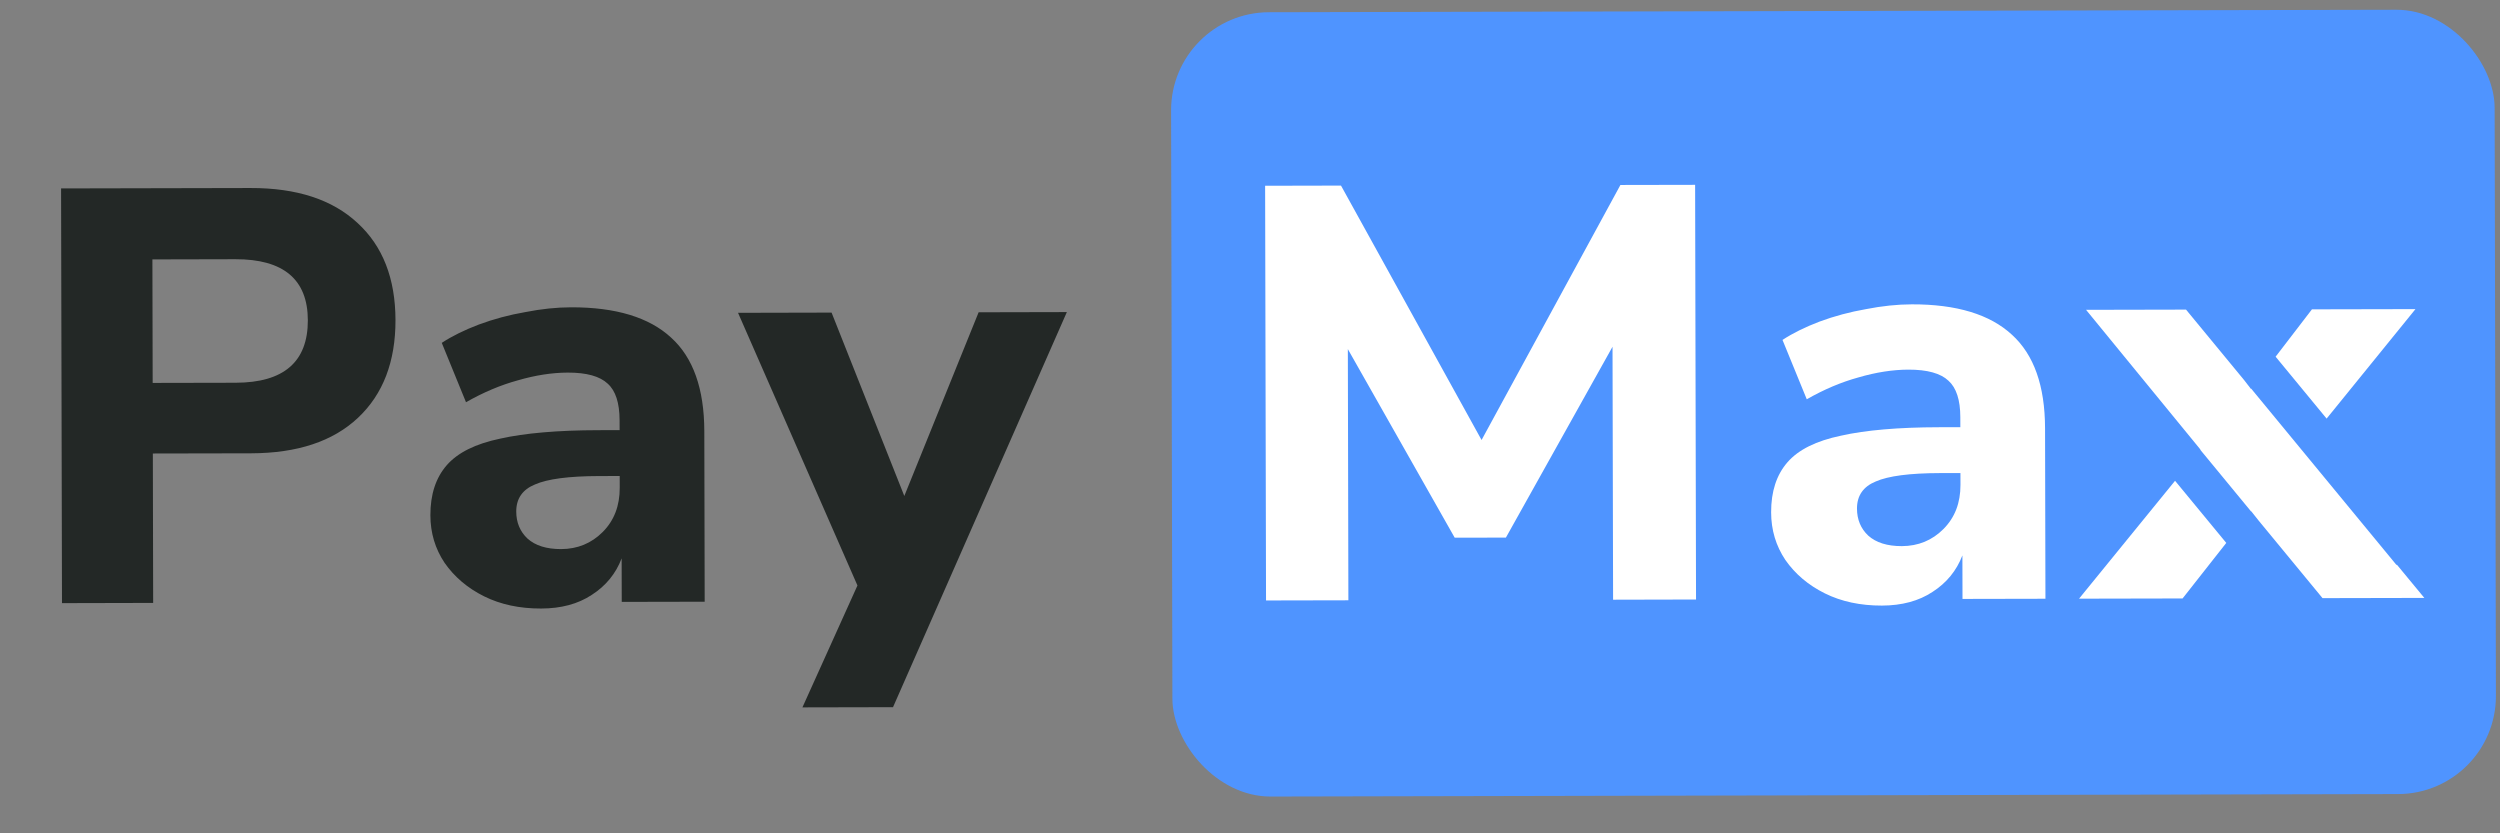 <svg width="102" height="34" viewBox="0 0 102 34" fill="none" xmlns="http://www.w3.org/2000/svg">
<rect x="0" y="0" width="102" height="34" fill="#808080" stroke="none"/>
<rect x="47.772" y="0.508" width="54" height="32" rx="4" transform="rotate(-0.126 47.772 0.508)" fill="#4F94FF"/>
<path d="M2.529 24.608L2.492 7.688L10.22 7.671C12.108 7.667 13.565 8.143 14.591 9.101C15.617 10.043 16.132 11.362 16.136 13.058C16.139 14.754 15.63 16.083 14.608 17.045C13.586 18.007 12.132 18.491 10.243 18.495L6.236 18.503L6.249 24.599L2.529 24.608ZM6.229 15.623L9.613 15.616C11.581 15.612 12.563 14.761 12.56 13.066C12.556 11.402 11.57 10.572 9.602 10.576L6.218 10.584L6.229 15.623ZM22.08 24.828C21.2 24.831 20.424 24.664 19.751 24.33C19.078 23.995 18.541 23.54 18.14 22.965C17.755 22.39 17.561 21.742 17.56 21.023C17.558 20.174 17.78 19.494 18.227 18.981C18.674 18.468 19.401 18.106 20.409 17.896C21.416 17.67 22.752 17.555 24.416 17.551L25.28 17.549L25.279 17.142C25.277 16.438 25.116 15.942 24.796 15.655C24.475 15.351 23.931 15.2 23.163 15.202C22.523 15.204 21.843 15.309 21.123 15.519C20.42 15.712 19.716 16.01 19.013 16.411L18.024 13.989C18.439 13.716 18.943 13.467 19.534 13.242C20.142 13.017 20.773 12.847 21.429 12.734C22.085 12.604 22.709 12.539 23.301 12.538C25.125 12.534 26.486 12.947 27.384 13.777C28.281 14.591 28.732 15.862 28.736 17.59L28.751 24.55L25.367 24.557L25.363 22.781C25.125 23.406 24.718 23.903 24.143 24.272C23.584 24.641 22.896 24.827 22.08 24.828ZM22.891 22.403C23.563 22.401 24.13 22.168 24.593 21.703C25.056 21.238 25.287 20.637 25.285 19.901L25.284 19.421L24.444 19.423C23.212 19.426 22.34 19.54 21.829 19.765C21.317 19.974 21.062 20.343 21.063 20.871C21.064 21.319 21.217 21.686 21.522 21.974C21.842 22.261 22.299 22.404 22.891 22.403ZM32.739 28.861L34.984 23.888L30.112 12.763L33.928 12.754L36.896 20.236L39.928 12.741L43.528 12.733L36.435 28.853L32.739 28.861Z" fill="#232826"/>
<path d="M51.654 24.499L51.617 7.579L54.713 7.572L60.448 17.952L66.113 7.547L69.161 7.541L69.198 24.46L65.814 24.468L65.791 14.148L61.441 21.934L59.352 21.938L54.992 14.244L55.014 24.492L51.654 24.499ZM76.782 24.708C75.902 24.71 75.126 24.543 74.453 24.209C73.78 23.874 73.243 23.42 72.842 22.845C72.457 22.269 72.263 21.622 72.262 20.902C72.26 20.054 72.482 19.373 72.929 18.86C73.376 18.347 74.103 17.986 75.111 17.776C76.118 17.549 77.454 17.434 79.118 17.431L79.982 17.429L79.981 17.021C79.98 16.317 79.818 15.821 79.498 15.534C79.177 15.23 78.633 15.08 77.865 15.081C77.225 15.083 76.545 15.188 75.826 15.398C75.122 15.591 74.419 15.889 73.716 16.291L72.726 13.869C73.141 13.596 73.645 13.347 74.237 13.121C74.844 12.896 75.476 12.727 76.131 12.613C76.787 12.484 77.411 12.418 78.003 12.417C79.827 12.413 81.188 12.826 82.086 13.656C82.984 14.47 83.434 15.741 83.438 17.469L83.454 24.429L80.07 24.436L80.066 22.66C79.827 23.285 79.42 23.782 78.845 24.151C78.286 24.52 77.598 24.706 76.782 24.708ZM77.593 22.282C78.265 22.28 78.832 22.047 79.295 21.582C79.758 21.117 79.989 20.517 79.987 19.781L79.986 19.301L79.146 19.302C77.914 19.305 77.042 19.419 76.531 19.644C76.019 19.854 75.764 20.222 75.765 20.75C75.766 21.198 75.919 21.566 76.224 21.853C76.544 22.14 77.001 22.283 77.593 22.282Z" fill="white"/>
<path fill-rule="evenodd" clip-rule="evenodd" d="M85.111 12.641L89.19 12.632L91.564 15.512L91.838 15.867L91.847 15.855L97.776 23.05L97.792 23.038L98.913 24.395L94.759 24.404L92.161 21.251L91.849 20.858L91.843 20.866L89.772 18.352L89.779 18.343L85.111 12.641ZM88.742 19.616L84.825 24.426L89.049 24.417L90.832 22.151L88.742 19.616ZM94.926 17.079L92.845 14.553L94.327 12.621L98.551 12.612L94.926 17.079Z" fill="white"/>
</svg>
